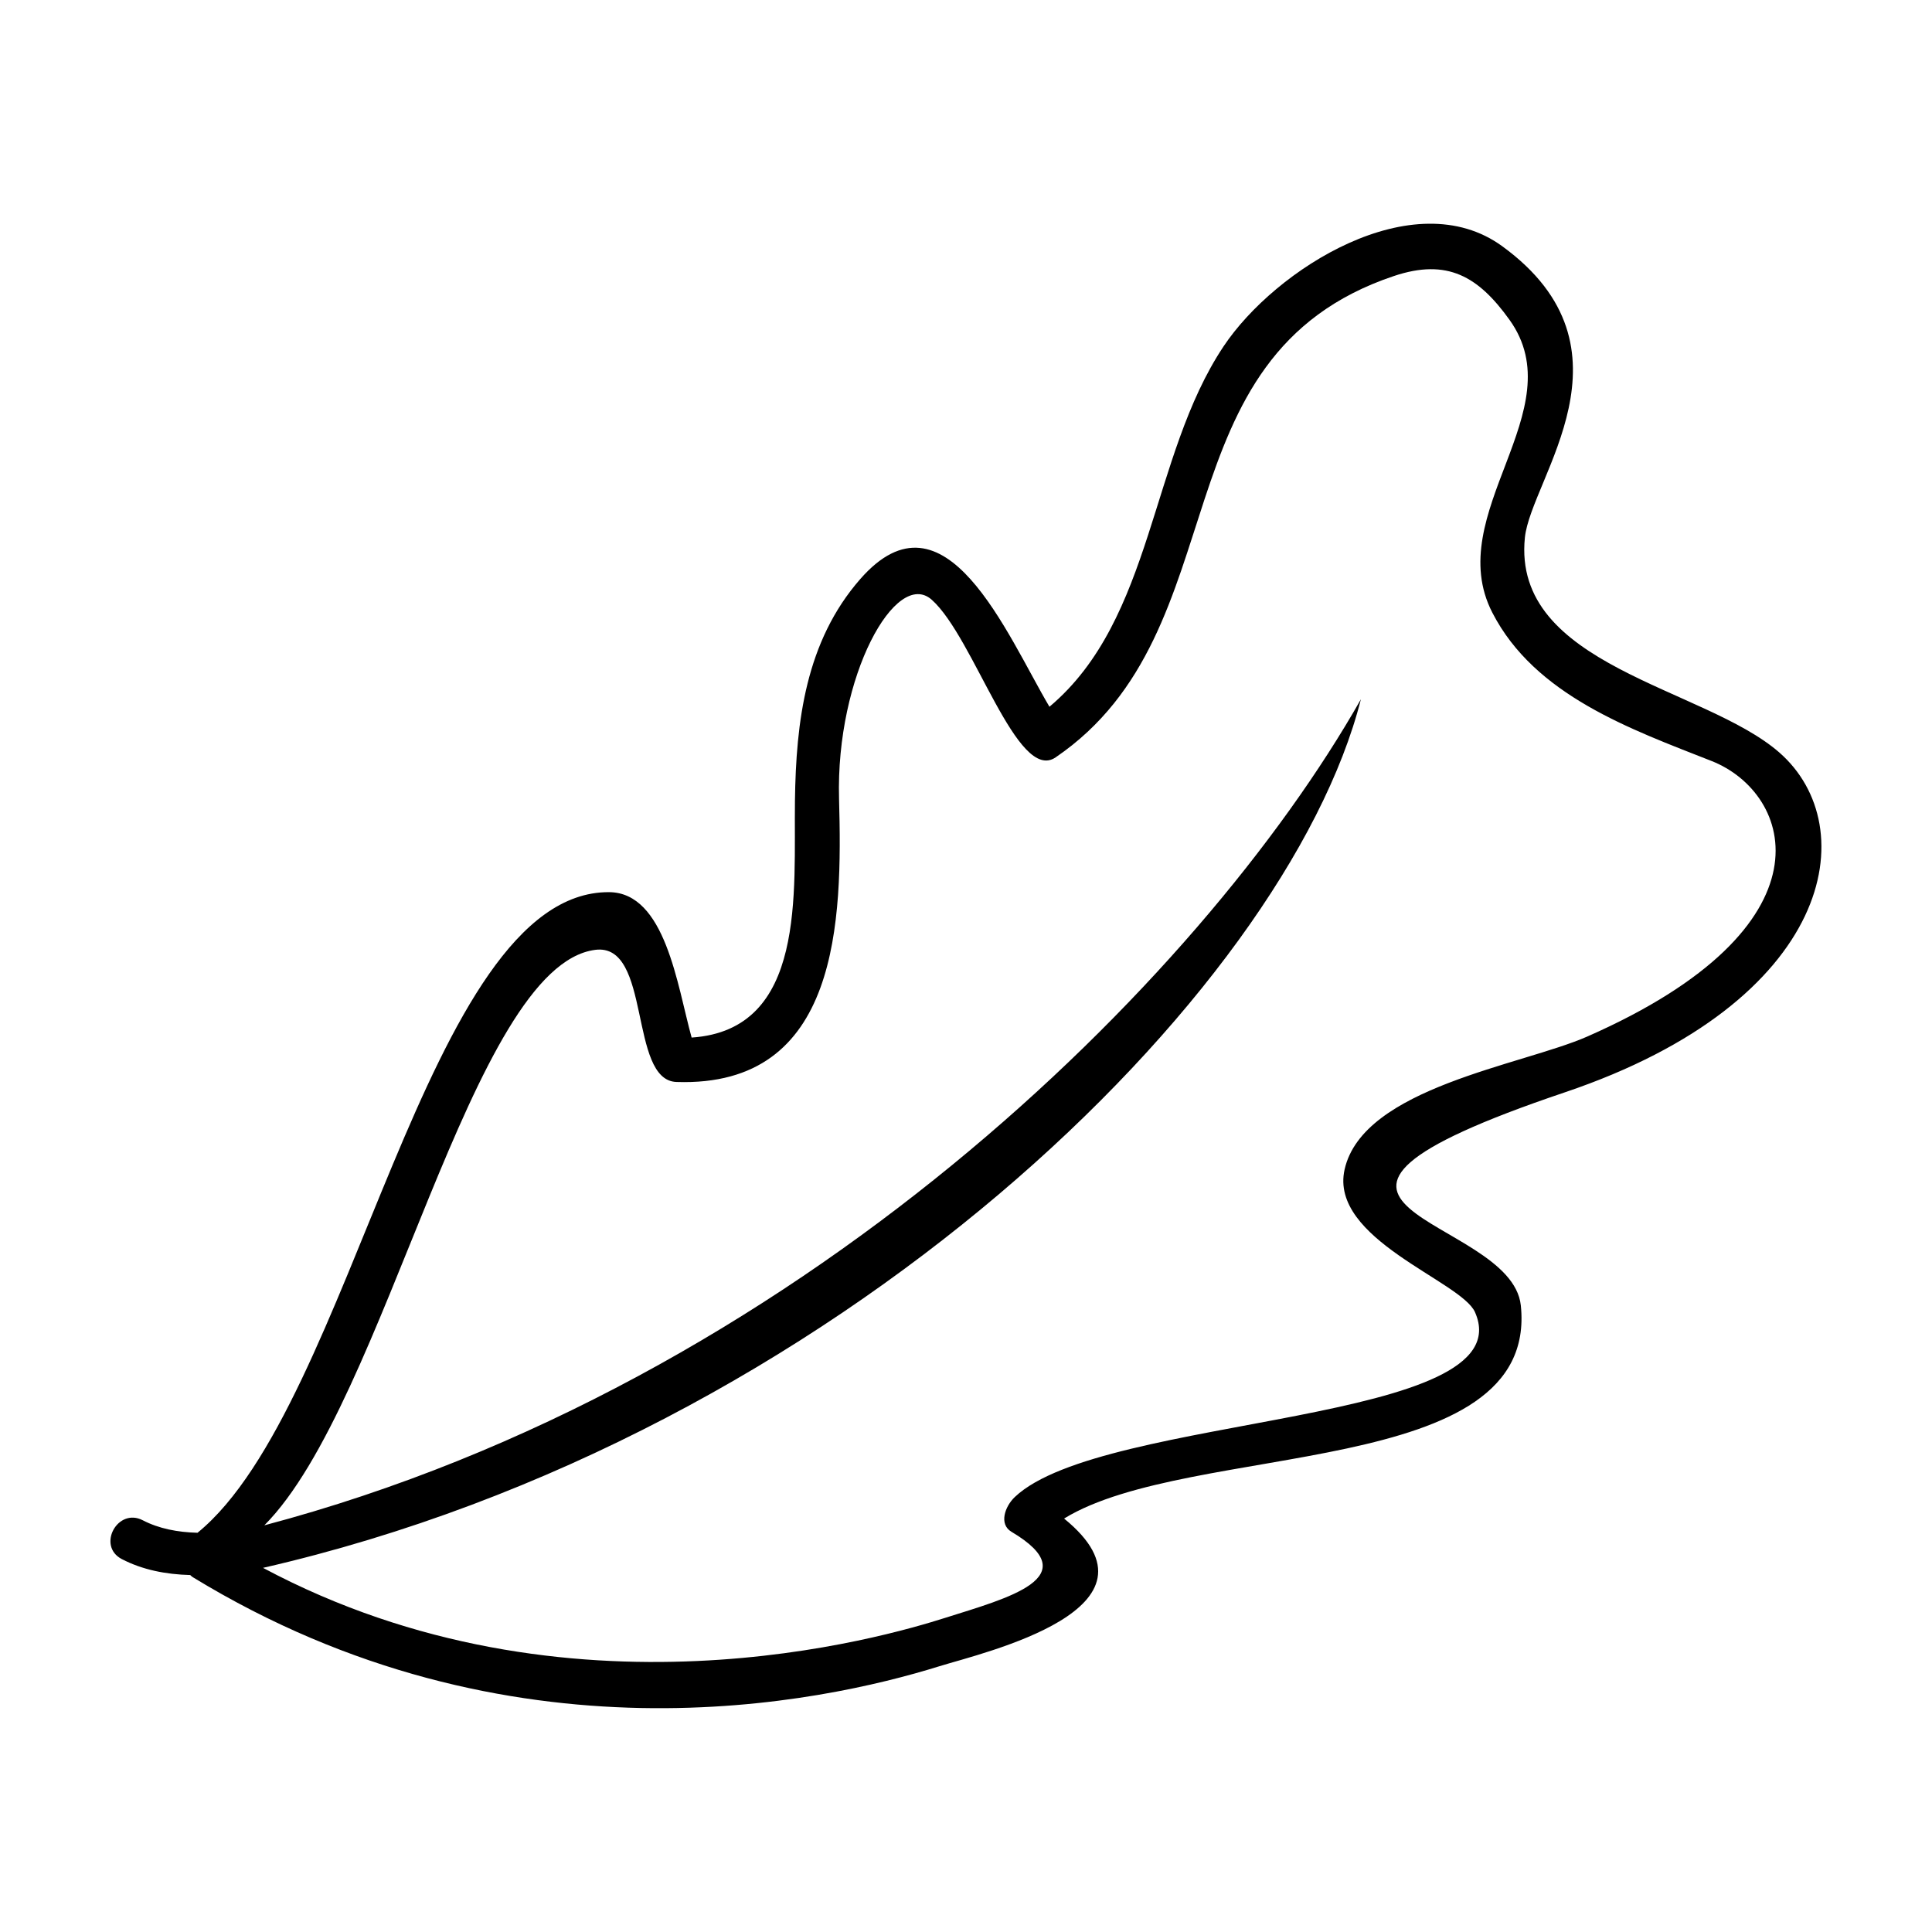 <?xml version="1.0" encoding="UTF-8"?>
<!-- Uploaded to: ICON Repo, www.iconrepo.com, Generator: ICON Repo Mixer Tools -->
<svg fill="#000000" width="800px" height="800px" version="1.1" viewBox="144 144 512 512" xmlns="http://www.w3.org/2000/svg">
 <path d="m548.11 286.46c1.602-15.688 31.332-50.004-5.996-77.203-23.492-17.121-60.172 5.992-73.875 26.562-19.508 29.285-18.43 72.211-46.125 95.48-11.332-19.18-27.641-59.523-50.125-33.855-14.488 16.547-17.035 37.816-17.32 58.73-0.332 24.203 3.176 60.75-27.379 62.793-3.828-13.836-6.949-38.461-21.906-38.535-48.75-0.23-67.684 136.11-109.04 169.77-5.289-0.137-10.242-1.098-14.496-3.305-6.695-3.477-12.246 6.812-5.562 10.281 5.516 2.867 11.707 4.055 18.121 4.227 0.215 0.191 0.414 0.402 0.68 0.562 84.039 51.328 166.81 33.266 197.82 23.617 11.613-3.613 62.508-15.215 33.086-39.152 33.555-20.598 125.89-10.098 121.04-56.457-2.535-24.234-80.023-25.539 11.672-56.496 71.293-24.07 79.359-70.398 56.82-90.07-19.879-17.363-70.898-22.875-67.414-56.953zm49.461 59.207c21.523 8.484 33.457 43.832-32.93 73.027-17.332 7.621-59.398 13.496-64.305 35.207-4.188 18.523 30.895 29.574 34.547 37.824 13.281 29.988-98.621 26.887-121.94 48.992-2.664 2.523-4.266 7.215-0.91 9.211 20.328 12.078-1.078 17.598-17.492 22.801-15.609 4.949-99.789 30.016-180.84-13.23 151.75-34.797 271.23-152.44 290.95-230.19-42.34 74.66-149.76 181.62-290.6 218.92 32.434-32.535 54.688-148.3 87.699-152.51 14.984-1.91 8.781 34.586 21.523 35.016 43.289 1.461 43.977-42.824 43.082-75.051-0.902-32.633 15.125-61.191 24.59-52.723 11.238 10.062 22.586 48.715 32.805 41.75 49.473-33.715 25.887-106.19 89.645-127.56 14.176-4.75 22.391 0.121 30.625 11.586 17.277 24.031-18.078 51.305-4.535 77.621 11.281 21.949 36.695 30.887 58.078 39.309z"/>
</svg>